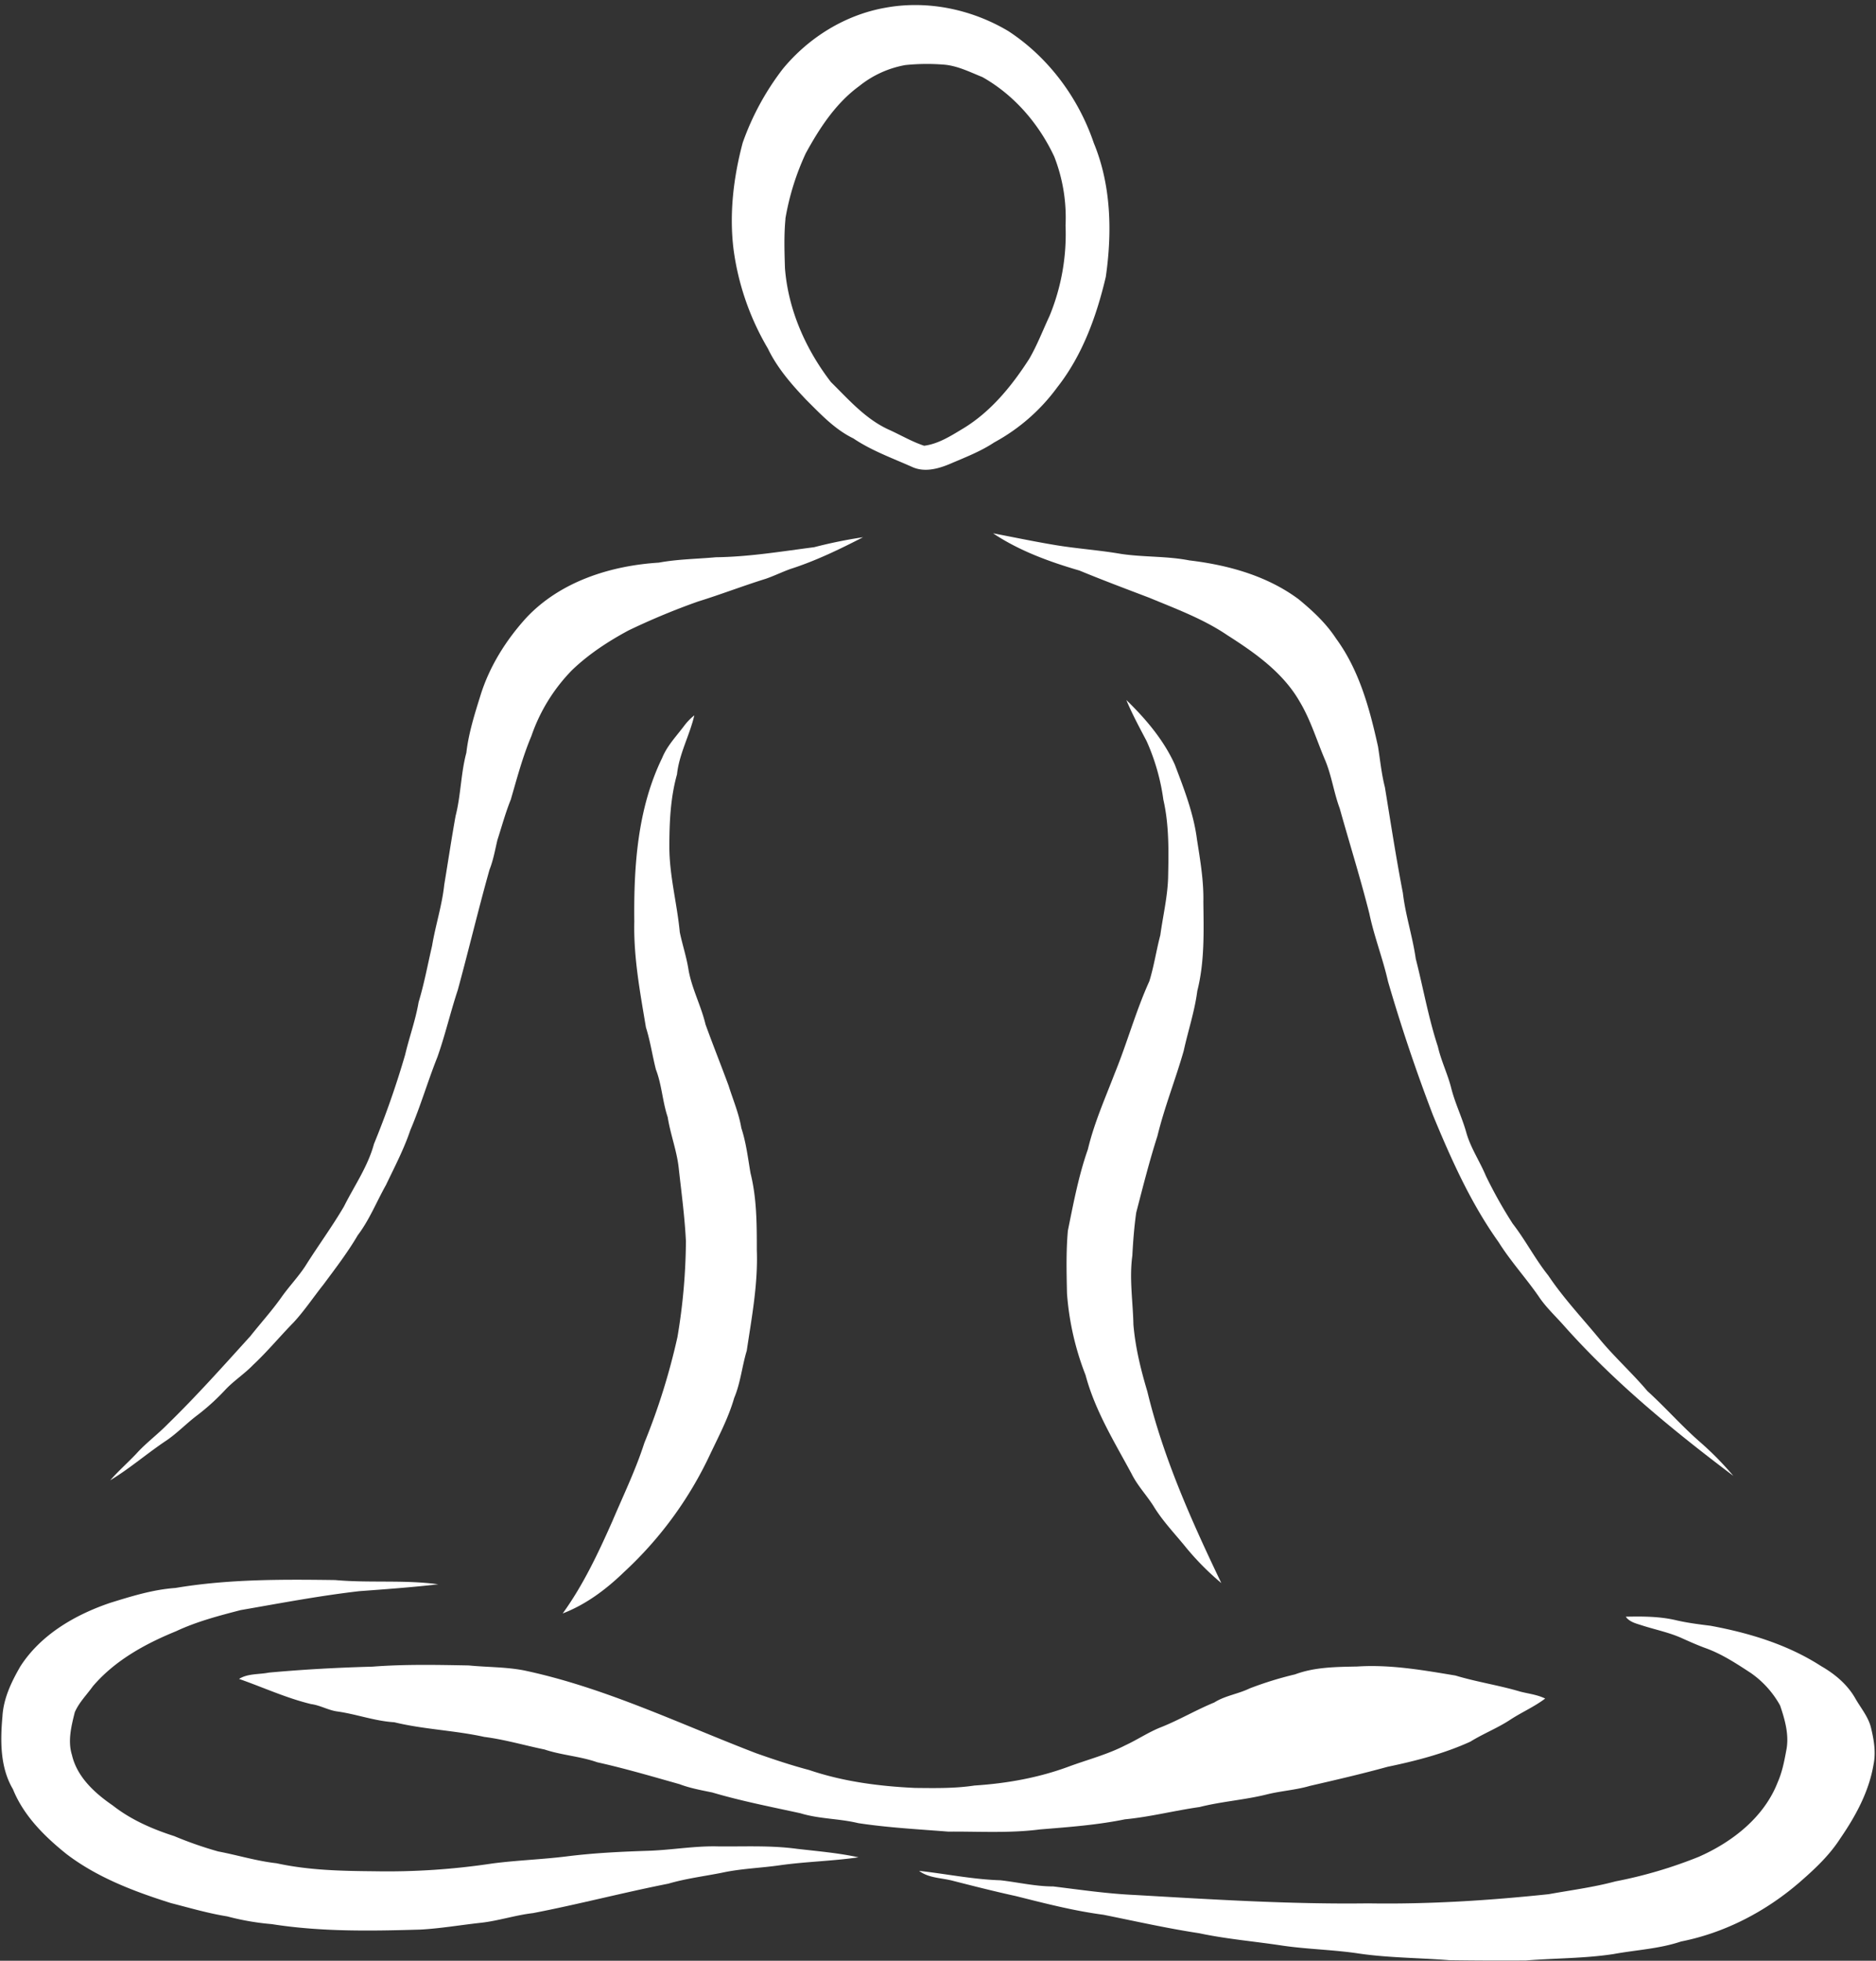 <?xml version="1.0" encoding="UTF-8" standalone="no"?><svg xmlns="http://www.w3.org/2000/svg" xmlns:xlink="http://www.w3.org/1999/xlink" data-name="Layer 1" fill="#000000" height="895.5" preserveAspectRatio="xMidYMid meet" version="1" viewBox="-0.6 -2.3 857.2 895.5" width="857.2" zoomAndPan="magnify"><rect x="-0.6" y="-2.3" width="857.2" height="895.5" fill="#333333" stroke="none"/><g fill="#ffffff" id="change1_1"><path d="M450.68,183.23c4.27,8.9,10.83,16.41,17.59,23.51,6.56,6.52,13,13.44,21.45,17.54,8.32,5.61,17.81,9,26.91,13.06,5.63,2.57,11.92.85,17.33-1.44,6.85-2.94,13.88-5.62,20.14-9.77a87.22,87.22,0,0,0,28.83-25.19c11.49-14.61,17.94-32.5,22.16-50.41,2.94-20.36,2.48-41.89-5.48-61.13-7-20.63-20.69-39.11-39-51.09-16.74-10-37-14.25-56.26-10.7-18.33,3.23-35,13.58-46.81,27.89a121.32,121.32,0,0,0-18.36,33.77c-4.22,15.88-6.22,32.54-4.15,48.92A120.42,120.42,0,0,0,450.68,183.23Zm8-59.26A117.53,117.53,0,0,1,468,94.08c6.28-11.48,13.7-22.87,24.42-30.69a46.54,46.54,0,0,1,21.11-9.61,96.78,96.78,0,0,1,17.36-.21c6.32,0.46,12,3.37,17.83,5.71,14.49,8.16,25.81,21.33,32.82,36.32a76.32,76.32,0,0,1,5.16,31.4,98.15,98.15,0,0,1-7.3,41.34c-3.08,6.57-5.66,13.4-9.33,19.68-7.94,12.34-17.52,24.12-30.23,31.79-5.53,3.33-11.24,7-17.75,7.84-5.64-1.87-10.79-4.94-16.19-7.37-10.57-4.8-18.31-13.73-26.41-21.72-11.54-15-19.52-33-21-52C458.26,139.06,458,131.48,458.73,124Z" transform="translate(-100.42 -26.37)"/><path d="M553.58,267.64c12,8,25.72,13,39.46,17C603.6,289,614.28,293,625,297.08c12.2,5.07,24.75,9.69,35.75,17.17,12.55,8,25.31,17,32.88,30.17,5.12,8.49,7.91,18.08,11.82,27.14,2.87,7,3.88,14.62,6.53,21.72,4.48,16,9.46,31.87,13.53,48,2.2,10.54,6.19,20.59,8.55,31.09q9,30.91,20.52,61c8.33,20.14,17.3,40.23,30,58,5.45,8.71,12.43,16.3,18.28,24.74,3.14,4.76,7.32,8.66,11.11,12.89,23.08,26.06,50.11,48.2,77.85,69.1a144.11,144.11,0,0,0-15.37-15.59c-8.35-7.3-15.66-15.67-23.87-23.12-7-8.29-15.14-15.58-22.06-24-7.86-9.5-16.36-18.52-23.24-28.78-6-7.49-10.39-16.11-16.27-23.69a207.78,207.78,0,0,1-12.26-21.84c-2.82-6.75-7.06-12.9-9-20-1.93-6.83-5.12-13.24-6.84-20.14-1.62-6.41-4.6-12.38-6.07-18.84-4.32-13.14-6.7-26.79-10.12-40.17-1.44-10.12-4.7-19.88-5.88-30-3.09-16-5.58-32.19-8.21-48.3-1.56-6.09-2.16-12.35-3.14-18.54-3.81-17.28-8.57-34.94-19.2-49.41-4.57-7-10.71-12.68-17.1-17.94C678.73,287,660.9,282.1,643.22,280c-10.27-2-20.76-1.42-31.07-2.94-10.24-1.78-20.63-2.42-30.88-4.18C572,271.33,562.81,269.39,553.58,267.64Z" transform="translate(-100.42 -26.37)"/><path d="M189.65,670.66a101.28,101.28,0,0,0,13.13-11.88c3.89-4.14,8.73-7.23,12.67-11.32C222,641.34,227.72,634.4,234,628c5-5.42,9.08-11.58,13.66-17.33,5.43-7.32,11-14.56,15.61-22.43,5.33-7,8.6-15.32,12.93-23,3.92-8.23,8.18-16.32,11.1-25,4.69-11,8-22.43,12.41-33.48,3.53-10,5.93-20.43,9.28-30.53,5-18.32,9.37-36.76,14.51-55,1.72-4.34,2.52-8.93,3.58-13.45,2-6.21,3.7-12.5,6.14-18.55,2.83-9.73,5.42-19.57,9.38-28.93a80.2,80.2,0,0,1,18.58-30.16C368.79,322.83,377.71,317,387,312a319.5,319.5,0,0,1,31.73-13.2c10.4-3.21,20.55-7.15,30.95-10.38,3.8-1.31,7.43-3.09,11.21-4.46,11.55-3.69,22.52-9,33.27-14.53a217.57,217.57,0,0,0-22.33,4.55c-14.91,1.93-29.82,4.41-44.89,4.59-8.7.8-17.47,0.86-26.08,2.46-22.13,1.38-45.12,8.68-60.61,25.24-9.25,10.19-16.76,22.15-20.87,35.34-2.68,8.61-5.43,17.26-6.47,26.25-2.54,9.46-2.48,19.35-4.91,28.83-1.89,10.45-3.45,21-5.19,31.45-1,9.45-4,18.51-5.56,27.88-2,8.59-3.58,17.27-6.15,25.73-1.38,8.15-4.25,15.93-6.15,24a404.61,404.61,0,0,1-14.25,40.76c-2.79,10.33-9,19.15-13.73,28.6-5.49,9.34-11.92,18.07-17.68,27.25-3.26,4.95-7.4,9.26-10.82,14.1-4.39,6.22-9.52,11.86-14.24,17.82-12.36,13.63-24.61,27.37-37.8,40.21-4.61,4.73-10,8.67-14.4,13.58-3.89,4.09-8.13,7.83-11.86,12.07,9-5.42,16.95-12.38,25.7-18.19C180.81,678.58,184.93,674.25,189.65,670.66Z" transform="translate(-100.42 -26.37)"/><path d="M630,451.17c-1.84,7-2.88,14.15-5,21-6.2,13.67-10.15,28.22-15.83,42.11C604.77,525.75,599.75,537,596.9,549c-4.23,12-6.59,24.62-9.13,37.1-0.86,9.53-.61,19.13-0.41,28.69a127.78,127.78,0,0,0,8.49,37.32c4.29,16.12,13.13,30.42,21,45,2.79,5.67,7.29,10.21,10.53,15.59,4.19,6.64,9.68,12.29,14.58,18.38a124.93,124.93,0,0,0,15.92,16c-13.52-28.22-26.44-57-33.81-87.52-3-10-5.48-20.14-6.36-30.53-0.22-10.51-1.94-21-.49-31.53,0.34-6.57.85-13.13,1.77-19.63,3.05-11.72,6-23.46,9.7-35,3.21-13.19,8.28-25.83,12-38.88,2-9.15,5-18,6.21-27.35,3.37-13.29,2.93-27,2.77-40.64,0.2-9.58-1.42-19-2.91-28.47-1.51-11.89-5.91-23.15-10.14-34.28-5.12-11.31-13.31-20.89-22.14-29.48,2.67,6.43,6,12.54,9.24,18.72a97.39,97.39,0,0,1,7.67,26.79c2.69,11.73,2.42,23.82,2.17,35.78C633.27,433.85,631.19,442.46,630,451.17Z" transform="translate(-100.42 -26.37)"/><path d="M394.24,683.07c-3.93,12.24-9.54,23.81-14.55,35.61-6.49,14.64-13.34,29.23-22.75,42.26,10.64-4.07,19.93-11.06,28.06-18.94a172.78,172.78,0,0,0,39.28-53.7c4-8.42,8.42-16.75,11-25.75,2.92-6.92,3.59-14.46,5.75-21.6,2.28-15.22,5.18-30.49,4.6-46,0-11.75,0-23.64-2.88-35.11-1.18-6.92-2-13.93-4.2-20.62-1.11-6.67-3.8-12.87-5.8-19.29-3.45-9.35-7.16-18.61-10.56-28-2-8.47-6.24-16.29-7.76-24.91-0.9-5.84-2.8-11.45-4-17.22-1.22-13-4.74-25.75-4.76-38.88,0-11.14.47-22.41,3.49-33.2,1-9.43,5.8-17.82,7.91-26.94a25.91,25.91,0,0,0-4.56,4.68c-3.58,4.78-7.86,9.17-10.14,14.79-11.25,23.1-13,49.39-12.72,74.68-0.38,16.28,2.65,32.38,5.32,48.37,2,6.28,2.92,12.83,4.55,19.21,2.71,7,3,14.67,5.4,21.79,1.24,7.94,4.24,15.49,5.06,23.52,1.22,11,2.71,22,3.26,33.11a272.05,272.05,0,0,1-3.87,43.76A300.62,300.62,0,0,1,394.24,683.07Z" transform="translate(-100.42 -26.37)"/><path d="M428,867.34c-10.7-.29-21.27,1.65-31.94,2-12.49.4-25,1-37.38,2.57-11.23,1.39-22.56,1.75-33.78,3.21a320.81,320.81,0,0,1-53.9,3.57c-15-.13-30.1-0.43-44.79-3.65-9.06-1-17.77-3.71-26.69-5.4a172.26,172.26,0,0,1-20.07-7c-10-3.21-19.79-7.47-28.11-14-8.2-5.62-16.33-13-18.65-23.08-2-6.42-.27-13.16,1.29-19.46,1.91-4.48,5.48-8,8.26-11.89,10-11.74,23.85-19.37,38-25.13,9.4-4.42,19.5-7.06,29.51-9.66,18.06-3.13,36.08-6.57,54.31-8.66,12-.88,24.06-1.76,36-3.13-15.6-2.13-31.42-.52-47.07-1.94-24.4-.33-48.93-0.45-73.06,3.62-10.26.72-20.09,3.8-29.85,6.82-16,5.44-31.58,14.47-40.92,28.93-4.06,7-7.75,14.64-8.22,22.9-1,11.16-1.1,23.27,4.78,33.22,4.89,12.13,14.42,21.57,24.44,29.61,14.12,10.78,31,17.15,47.76,22.43,8.55,2.18,17,4.68,25.74,6.08A116.31,116.31,0,0,0,224,902.83c22.48,3.55,45.32,3.16,68,2.49,9.24-.51,18.37-2.11,27.56-3.1,8-.89,15.77-3.49,23.81-4.42,20.71-4,41.13-9.36,61.82-13.44,8-2.35,16.33-3.37,24.52-5,8.71-1.9,17.66-2.13,26.48-3.41,11.92-1.68,24-1.89,35.91-3.63-9.25-2-18.69-2.79-28.07-3.87C452.07,866.81,440,867.47,428,867.34Z" transform="translate(-100.42 -26.37)"/><path d="M954.7,813c-1.25-5-4.75-9-7.25-13.46-3.61-6.25-9.32-11-15.49-14.53-15.22-9.84-32.85-15.17-50.54-18.44-5.13-.64-10.25-1.28-15.29-2.42-7.66-1.87-15.62-1.9-23.45-1.72,1.79,2.54,5,3.16,7.75,4.08,6,1.91,12.34,3.18,18.14,5.84,3.44,1.55,6.9,3.08,10.46,4.39,7.49,2.67,14.19,7.08,20.81,11.41A43.91,43.91,0,0,1,913.21,803c2.22,6.54,4.24,13.61,2.8,20.56-0.9,4.91-1.87,9.86-3.9,14.46-6.22,16-20.71,27.3-36.06,34.06a206.65,206.65,0,0,1-38.12,11.24c-10,2.69-20.29,4-30.47,5.84-27.39,2.89-54.91,4.64-82.46,4.19-35.71.47-71.35-1.8-107-3.85-12.38-.57-24.66-2.38-36.94-3.88-8.14,0-16.07-1.91-24.11-2.81-12.49-.39-24.77-2.93-37.17-4.31,4.34,3.3,10.11,3.18,15.2,4.48,9.67,2.47,19.34,4.93,29.09,7.06,13.2,3.31,26.42,6.74,39.92,8.51,14.57,2.93,29.06,6.21,43.76,8.44,12.52,2.67,25.3,3.71,38,5.65,11.72,1.72,23.59,1.86,35.3,3.67,13.57,1.94,27.31,1.91,41,3q17.5,0.25,35,.13c13.33-1.08,26.76-.91,40-2.93,10.3-1.9,20.89-2.37,30.88-5.74,20.23-4,39-13.85,54.51-27.34,6.76-5.9,13.4-12.14,18.26-19.74,7-10.16,13.08-21.32,15.17-33.62C957.07,824.38,956.06,818.55,954.7,813Z" transform="translate(-100.42 -26.37)"/><path d="M314,784.69c-14.66-.27-29.36-0.58-44,0.55-15.8.43-31.59,1.28-47.33,2.72-4.52.91-9.58,0.35-13.62,2.88,11,3.85,21.6,8.76,32.93,11.5,4.14,0.54,7.8,2.79,11.92,3.36,8.77,1.22,17.17,4.4,26.06,4.93,13.53,3.29,27.55,3.7,41.16,6.7,9.31,1.19,18.31,3.85,27.49,5.74,7.88,2.63,16.27,3.09,24.11,5.84,12.66,2.81,25.11,6.49,37.58,10,4.86,1.85,10,2.76,15,3.8,13.23,3.91,26.79,6.55,40.27,9.49,8.58,2.64,17.68,2.39,26.37,4.5,13.61,2.08,27.37,2.79,41.09,3.88,14-.1,28.06.8,42-1,13-1.06,26-2,38.8-4.61,11.49-1.1,22.68-4,34.09-5.61,10.13-2.57,20.61-3.23,30.74-5.76,6.49-1.62,13.24-2,19.66-3.89,11.87-2.74,23.74-5.48,35.49-8.72,12.91-2.69,25.78-6,37.83-11.48,5.82-3.61,12.24-6.11,18-9.86,5.28-3.5,11.15-6,16.22-9.84-3.55-1.76-7.53-2.19-11.32-3.15-9.78-2.92-19.91-4.41-29.69-7.36-14.81-2.46-29.8-5.11-44.87-4.12-9.53.19-19.33,0.21-28.38,3.58a161.28,161.28,0,0,0-20.8,6.43c-5.24,2.55-11.18,3.28-16.15,6.42-8.17,3.35-15.79,7.85-24,11.16-5.82,2.23-11,5.79-16.64,8.39-8.13,4.19-17,6.48-25.57,9.62-13.9,5.19-28.62,7.81-43.39,8.76-9,1.37-18.09,1.18-27.14,1.09-16.37-.76-32.8-2.89-48.38-8.18-8.2-2.17-16.23-4.85-24.22-7.67-35-13.43-69.11-30-106-37.81C331,785.35,322.44,785.52,314,784.69Z" transform="translate(-100.42 -26.37)"/></g></svg>